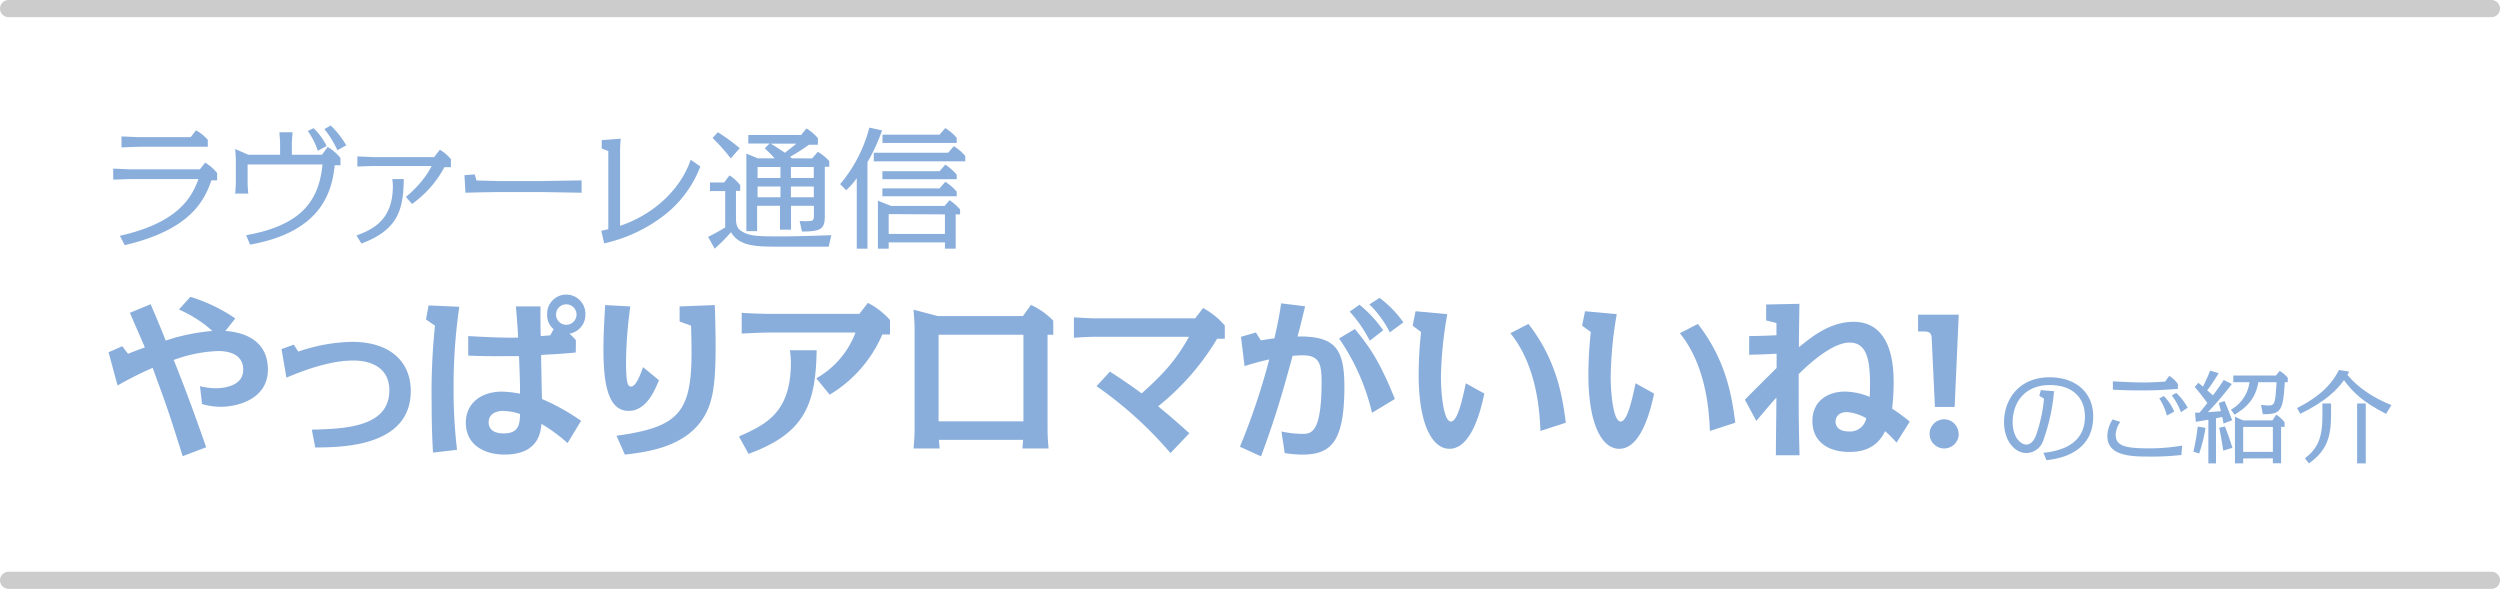 <svg id="レイヤー_1" data-name="レイヤー 1" xmlns="http://www.w3.org/2000/svg" viewBox="0 0 437.28 103"><defs><style>.cls-1{fill:#89aedc;}.cls-2{fill:none;stroke:#ccc;stroke-linecap:round;stroke-miterlimit:10;stroke-width:3px;}</style></defs><title>名称未設定-1</title><path class="cls-1" d="M380.24,298.74c10.15-2.28,12.56-6.66,13.74-9.92H382.23c-.49,0-2.71.1-3.16.1V287c.49,0,2.72.12,3.16.12h12l.93-1.18a8,8,0,0,1,2.09,1.83v1.27h-1c-1.29,3.79-3.94,8.72-15.17,11.34Zm12.38-17.25.93-1.2a7.9,7.9,0,0,1,2.07,1.67v1.21H383.71c-.51,0-2.74.1-3.19.12v-1.92c.52,0,2.72.12,3.19.12Z" transform="translate(-359.27 -257.5)"/><path class="cls-1" d="M402.33,298.64c10-1.78,12.75-6.33,13.35-12.37h-13.1v3.09c0,.56.07,1.5.12,2h-2.3c.05-.52.12-1.46.12-2v-3.8c0-.53-.07-1.5-.12-2l2.28,1h5.58v-1.92c0-.54-.08-1.5-.12-2h2.29c0,.52-.11,1.46-.11,2v1.92h5.27l1-1.36a8.62,8.62,0,0,1,2.23,1.92v1.29h-1c-.51,4.76-2.39,11.65-14.81,13.88Zm12.53-14.76a13,13,0,0,0-1.75-3.47l1-.49a11,11,0,0,1,2.29,3.11Zm3.43-.1a18,18,0,0,0-2.28-3.7l1.1-.63a15.23,15.23,0,0,1,2.72,3.47Z" transform="translate(-359.27 -257.5)"/><path class="cls-1" d="M421.62,298.69c3.09-1.13,6.37-2.86,6.37-8.7,0-.28-.07-.89-.09-1.17h2c-.09,5.14-.84,8.84-7.41,11.28Zm8.65-6.75a19.29,19.29,0,0,0,3-3.07,12.83,12.83,0,0,0,1.5-2.34H424.62c-.14,0-2.46.09-2.84.09v-1.76c.19,0,2.72.12,2.84.12h10.59l1-1.29a7.61,7.61,0,0,1,1.93,1.64v1.41H437a18.57,18.57,0,0,1-5.67,6.44Z" transform="translate(-359.27 -257.5)"/><path class="cls-1" d="M442.3,288l.32,1.07c.75,0,3.26.1,3.92.1h7.36c1,0,5.86-.1,7.1-.12v2.16c-1.31,0-6.12-.12-7.1-.12h-7.36c-.94,0-5,.09-5.86.12l-.17-3.07Z" transform="translate(-359.27 -257.5)"/><path class="cls-1" d="M481.77,286.62a19.65,19.65,0,0,1-6.47,8.65,26.65,26.65,0,0,1-10.36,4.8l-.49-2.2,1.22-.28V283.92l-1.15-.44V282l3.33-.24a20.05,20.05,0,0,0-.12,2V297c6.54-2.21,10.83-7,12.35-11.56Z" transform="translate(-359.27 -257.5)"/><path class="cls-1" d="M488,295.6c0,1.14.17,1.85,1,2.36,1.32.78,2.32.89,6.73.89,2.25,0,6.12-.11,8.95-.21l-.46,2h-9.57c-3.35,0-6.18-.19-7.52-2.53a28.36,28.36,0,0,1-2.86,2.88l-1.15-2.06a33.32,33.32,0,0,0,3-1.66v-6.35h-2.67v-1.5h2.48l.94-1.25a7.58,7.58,0,0,1,1.87,1.71v1H488Zm-.91-10.39a31.66,31.66,0,0,0-3.19-3.58l.94-1a34.67,34.67,0,0,1,3.82,2.79Zm14.23,0,1-1.15a8.14,8.14,0,0,1,2,1.62v1h-.78v8.53c0,2.3-.54,2.79-4,2.79l-.4-1.85a11.92,11.92,0,0,0,1.95,0c.49-.1.54-.31.54-1.08v-1.57h-4v4.17H495.7v-4.17h-4v4.43h-1.88V284.37l2,.82h2.93c-.33-.4-.73-.8-1.71-1.76l.84-.82h-3.72v-1.5h9.23l.94-1.15a8.19,8.19,0,0,1,2,1.71v1.15h-1.57a31.91,31.91,0,0,1-3.31,2.11l.35.26Zm-9.54,1.5v1.92h4v-1.92Zm0,3.42V292h4v-1.88Zm2.32-7.5c1.43.89,1.8,1.13,2.46,1.6.37-.31,1.22-.94,2-1.6Zm3.51,4.08v1.92h4v-1.92Zm4,5.3v-1.88h-4V292Z" transform="translate(-359.27 -257.5)"/><path class="cls-1" d="M511,301h-1.87V288.68a14.37,14.37,0,0,1-1.85,2.09l-1.06-1.06a25.1,25.1,0,0,0,5.11-9.89l2.23.49a33.38,33.38,0,0,1-2.56,5.56Zm14.11-16.78,1-1.15a8.59,8.59,0,0,1,2,1.71v.94H512.11v-1.5Zm-10.4,15.68V301h-1.88v-8.39l2.3.91h9.37l.85-1a8.3,8.3,0,0,1,1.85,1.62V295h-.77v6h-1.88v-1.1Zm8.9-12.45,1-1.15a9,9,0,0,1,2,1.74v.8H513.61v-1.39Zm0,3,1-1.15a8.25,8.25,0,0,1,2,1.73v.8H513.61v-1.38Zm0-9.4,1-1.15a8.39,8.39,0,0,1,2,1.71v.89H513.63v-1.45Zm-8.9,13.9v3.47h9.84V295Z" transform="translate(-359.27 -257.5)"/><path class="cls-1" d="M716.69,336.7c2.13-.24,7.26-1,7.26-6.34,0-3.08-1.93-5.51-6.16-5.51-4.44,0-6.48,3.13-6.48,6.5,0,2.77,1.5,3.91,2.4,3.91s1.45-1,1.69-1.62a26.81,26.81,0,0,0,1.39-6.41l-.82-.49.26-1,2.32.18a33.86,33.86,0,0,1-1.87,8.57,3.16,3.16,0,0,1-3,2.25c-1.9,0-3.88-2-3.88-5.43,0-3.64,2.35-7.82,8-7.82,4.32,0,7.6,2.47,7.6,6.86,0,6.77-6.7,7.47-8.19,7.64Z" transform="translate(-359.27 -257.5)"/><path class="cls-1" d="M740.82,337.08a43.9,43.9,0,0,1-5.4.28c-3.14,0-7.55,0-7.55-3.58a5.53,5.53,0,0,1,.92-2.92l1.35.44a4.08,4.08,0,0,0-.81,2.26c0,2,1.82,2.36,5.8,2.36a33.48,33.48,0,0,0,5.83-.48Zm-2.13-13.83a5.05,5.05,0,0,1,1.52,1.42v.85c-1.72.12-3.46.27-6.16.27-1,0-2.74,0-5.21-.13V324.2c2.45.13,4.2.2,5.26.2,1.46,0,2.85-.09,3.87-.16Zm-.41,6.93a9.78,9.78,0,0,0-1.33-3l.81-.41a8.89,8.89,0,0,1,1.81,2.72Zm2.46-.58a11.17,11.17,0,0,0-1.6-2.93l.78-.45a10.21,10.21,0,0,1,2,2.59Z" transform="translate(-359.27 -257.5)"/><path class="cls-1" d="M742.92,336.52a39.71,39.71,0,0,0,.76-4.41l1.36.23a26.12,26.12,0,0,1-1.11,4.48Zm6.73-11.85a56.86,56.86,0,0,1-4.19,4.92l2.28-.17c-.23-.91-.3-1.15-.37-1.42l1-.36c.48,1.12.61,1.46,1.33,3.37l-1.51.57c-.09-.5-.13-.73-.22-1.15l-1.1.24v7.88h-1.33v-7.63c-.36.05-1.87.32-2.2.36l-.12-1.6.77,0c.47-.54,1-1.22,1.37-1.69-1-1.35-1.12-1.52-2.2-2.81l.63-.72.81.66c.58-1.17.87-1.83,1.25-2.8l1.49.46c-.7,1.19-1.55,2.42-2,3l1,.87c1-1.32,1.4-1.93,1.89-2.69Zm-1.51,11.65c-.18-1.28-.43-2.68-.7-4l1-.24c.54,1.39.9,2.45,1.31,3.75Zm1.35-7.17a6.42,6.42,0,0,0,3.24-4.8H749.9v-1.16h7.44l.69-.81a6.21,6.21,0,0,1,1.4,1.19v.78h-.52c-.31,5-.61,5.61-3.84,5.6l-.32-1.61c.27,0,.9.08,1.26.08,1.17,0,1.22-.31,1.46-4.07h-3.19c-.5,3-2.12,4.43-4.16,5.69Zm2.14,8.54v.86h-1.44V330.4l1.43.63h5.13l.66-1a5.31,5.31,0,0,1,1.46,1.34v.79h-.61v6.37h-1.44v-.86Zm0-5.51v4.36h5.19v-4.36Z" transform="translate(-359.27 -257.5)"/><path class="cls-1" d="M776.62,329.89c-4-2.05-5.8-3.74-7.36-5.9-1.1,1.56-3.07,3.67-7.64,5.88l-.57-1c4.87-2.45,6.4-4.9,7.34-6.65l1.78.29c-.09.18-.12.24-.3.56.83,1,2.91,3.35,7.69,5.29Zm-9.62.24c0,4-.86,6.28-3.87,8.42l-.7-.88c2.14-1.69,3.06-3.37,3.06-7.47v-2.13H767Zm6.07,8.42h-1.51V328.07h1.51Z" transform="translate(-359.27 -257.5)"/><path class="cls-1" d="M391.22,337.29c-2.58-8.22-2.82-8.82-5.25-15.45a63.33,63.33,0,0,0-6.14,3.09l-1.57-5.82,2.4-1.05,1,1.32c1.08-.42,1.68-.66,2.94-1.11-.39-1-2-4.59-2.61-6.06l3.63-1.5c1.2,2.82,1.35,3.15,2.64,6.36a34.62,34.62,0,0,1,8.16-1.68,21.62,21.62,0,0,0-5.85-3.75l2-2.22a28.81,28.81,0,0,1,7.86,3.78l-1.74,2.19c1.26.09,7.44.54,7.44,6.75,0,5.31-5.58,6.51-8.16,6.51a11.52,11.52,0,0,1-3.36-.48l-.36-3.12a12.15,12.15,0,0,0,2.7.36c1.38,0,4.86-.33,4.86-3.24,0-2.28-1.8-3.27-4.38-3.27a25,25,0,0,0-7.77,1.56c2.46,6.12,4.56,12.06,5.67,15.27Z" transform="translate(-359.27 -257.5)"/><path class="cls-1" d="M411.44,319a30.65,30.65,0,0,1,9.33-1.71c7.23,0,10.35,3.9,10.35,8.58,0,9.78-12.06,9.87-16.71,9.9l-.6-3.12c5.61-.15,13.56-.36,13.56-6.87,0-5.22-5.46-5.22-6.3-5.22-3.81,0-8.1,1.47-11.7,3l-.86-5,2.15-.78Z" transform="translate(-359.27 -257.5)"/><path class="cls-1" d="M439.61,311.16a95,95,0,0,0-1,14.25,89.28,89.28,0,0,0,.6,10.77l-4.2.48c-.09-1.47-.24-4.32-.24-8.58a114.49,114.49,0,0,1,.58-13.62l-1.57-1.08.45-2.46Zm20.37,8c-2.28.21-2.79.24-6.06.42,0,1.38.12,6.66.15,7.71a38.84,38.84,0,0,1,6.84,3.81L458.54,335a28.53,28.53,0,0,0-4.56-3.36c-.15,1.5-.54,5.37-6.48,5.37-3.51,0-6.75-1.68-6.75-5.58,0-3.18,2.4-5.43,6.36-5.43a18.61,18.61,0,0,1,3.12.36c0-1.26,0-2.34-.18-6.57-3.6,0-5.34.06-8.88-.09v-3.42c5.79.36,8.4.27,8.73.27-.09-1.83-.24-3.66-.39-5.46h4.29c0,2.34,0,4.05.06,5.19.24,0,1.41-.12,1.65-.12l.6-1.08a3.18,3.18,0,0,1-1.14-2.52,3.35,3.35,0,1,1,6.69,0,3.33,3.33,0,0,1-2.79,3.3A9.91,9.91,0,0,1,460,317Zm-12.63,10.2c-1.47,0-2.61.66-2.61,2s1.05,1.95,2.61,1.95c2.31,0,2.88-1.14,2.88-3.39A8.6,8.6,0,0,0,447.35,329.4Zm9.18-16.86a1.79,1.79,0,1,0,1.8-1.77A1.78,1.78,0,0,0,456.53,312.54Z" transform="translate(-359.27 -257.5)"/><path class="cls-1" d="M474.53,324c-.75,1.86-2.22,5.37-5.31,5.37-3.75,0-4.4-5.16-4.4-10.86,0-2,.09-4,.3-7.65l4.4.24a76.14,76.14,0,0,0-.75,9.48c0,2.37.1,3.66.37,4.2a.54.54,0,0,0,.5.33c.87,0,1.62-2,2.1-3.39Zm-7.43,9.72c10.76-1.5,13.13-3.93,13.13-14.61,0-1.8-.06-3.63-.09-4.65l-2-.72V311.1l6.15-.24c.06,1.17.15,4.89.15,7.11,0,7-.48,10.38-2.58,13.26-3.36,4.56-9.54,5.34-13.29,5.79Z" transform="translate(-359.27 -257.5)"/><path class="cls-1" d="M488.52,333.84c5-2.19,9.09-4.35,9.09-13a15.6,15.6,0,0,0-.18-2.07h4.68c-.15,9.81-2.31,14.58-11.91,18.12Zm13.53-10.17a15.48,15.48,0,0,0,6.86-8H493.47c-.6,0-3,.09-4.47.18v-3.63c1.83.12,4.23.18,4.47.18h16.11l1.5-1.92a13,13,0,0,1,3.86,3V316H513.6a22.7,22.7,0,0,1-9.21,10.53Z" transform="translate(-359.27 -257.5)"/><path class="cls-1" d="M523.5,334.44c.06.87.09,1.14.12,1.5h-4.56c.09-.93.18-2.22.18-3.18V314.85c0-.87-.12-2.37-.18-3.18l4.23,1.11h14.9l1.41-1.95a13.26,13.26,0,0,1,3.9,2.76v2.46h-1v16.71c0,.87.09,2.37.18,3.18H538.1c.06-.36.06-.63.12-1.5Zm-.06-18.39V331.2h14.84V316.05Z" transform="translate(-359.27 -257.5)"/><path class="cls-1" d="M564,336.75a67.89,67.89,0,0,0-12.93-11.7l2.34-2.55c3,1.92,5.19,3.54,5.55,3.81,4.47-4,6.21-6.24,8.28-9.9H550.8c-.9,0-2.76.09-3.69.18V313c.72.06,2.88.18,3.69.18h17.52l1.38-1.8a13,13,0,0,1,3.8,3.06v2.31h-1.34a43.87,43.87,0,0,1-10.32,11.82c1.83,1.5,2.94,2.43,5.46,4.71Z" transform="translate(-359.27 -257.5)"/><path class="cls-1" d="M587.55,311.07c-.72,3-.81,3.36-1.32,5.28,6.42-.06,8.19,1.95,8.19,8.76,0,9.81-2.4,11.91-7.44,11.91a21.14,21.14,0,0,1-3-.27l-.57-3.78a17.93,17.93,0,0,0,3.57.42c1.59,0,3.45,0,3.45-9.09,0-3.12-.39-4.65-3.27-4.65-.75,0-1.35.06-1.8.09-1.29,4.71-2.76,10.2-5.52,17.58l-3.69-1.68a120,120,0,0,0,5.13-15.27,43,43,0,0,0-4.32,1.17l-.63-5.13,2.61-.75.87,1.38c1.08-.18,2-.33,2.37-.36.69-3,1-4.83,1.17-6.12Zm11.7,18.63a38.13,38.13,0,0,0-5.76-13l2.76-1.65c2.7,3.24,4.44,5.88,7,12.24Zm-.39-12.6a23.41,23.41,0,0,0-3.51-5.1l1.71-1.2a21.5,21.5,0,0,1,4.14,4.47Zm3.51-1.47a18.81,18.81,0,0,0-3.57-4.89l1.77-1.14a19,19,0,0,1,4.17,4.29Z" transform="translate(-359.27 -257.5)"/><path class="cls-1" d="M612.42,312.45a68.25,68.25,0,0,0-1.11,10.89c0,3.15.48,7.89,1.74,7.89s2.13-4.5,2.61-6.69l3.24,1.8c-.48,2.22-2.07,9.66-6.09,9.66-3.15,0-5.4-4.56-5.4-12.9a72,72,0,0,1,.42-7.53l-1.47-1.11.51-2.52Zm16.29,20.43c-.12-2.85-.45-11.16-5.25-17.1l3.15-1.62c5.07,6.48,6,13.08,6.54,17.28Z" transform="translate(-359.27 -257.5)"/><path class="cls-1" d="M642.06,312.45A68.25,68.25,0,0,0,641,323.34c0,3.15.48,7.89,1.74,7.89s2.13-4.5,2.61-6.69l3.24,1.8c-.48,2.22-2.07,9.66-6.09,9.66-3.15,0-5.4-4.56-5.4-12.9a72,72,0,0,1,.42-7.53L636,314.46l.51-2.52Zm16.29,20.43c-.12-2.85-.45-11.16-5.25-17.1l3.15-1.62c5.07,6.48,6,13.08,6.54,17.28Z" transform="translate(-359.27 -257.5)"/><path class="cls-1" d="M691,334.92a20.52,20.52,0,0,0-2-2c-1.11,2.25-2.94,3.63-6.24,3.63-4,0-6.48-2-6.48-5.4,0-3.54,2.73-5.16,5.7-5.16a11.91,11.91,0,0,1,4.32.93c.06-.81.06-1.77.06-2,0-4.08-.39-7.5-3.57-7.5s-7.53,4.14-8.91,5.52c0,6.78,0,8.31.15,14.19h-4.14c0-2.13.09-7.83.09-10.08-1.14,1.23-2.67,3.09-3.51,4.08l-2-3.72c.51-.54,5.25-5.25,5.55-5.55v-2.49c-1.59.09-3.24.15-4.8.18v-3.27c1.38,0,4-.09,4.77-.15V314l-1.8-.45v-2.79l5.82-.12c-.06,3.78-.09,5.91-.09,7.59,2.22-1.8,5.43-4.44,9.57-4.44,7,0,7,8.52,7,10.68a36.69,36.69,0,0,1-.27,4.5,30.5,30.5,0,0,1,3.09,2.28Zm-8.67-5.34c-1.59,0-2,1-2,1.68s.42,1.71,2.37,1.71a2.87,2.87,0,0,0,3-2.31A7.8,7.8,0,0,0,682.29,329.58Z" transform="translate(-359.27 -257.5)"/><path class="cls-1" d="M701.88,312.54l-.72,16.14h-3.45l-.57-12.12c-.06-1-.69-1.08-1.38-1.08h-1v-2.94Zm0,20.88a2.55,2.55,0,1,1-2.55-2.58A2.55,2.55,0,0,1,701.85,333.42Z" transform="translate(-359.27 -257.5)"/><line class="cls-2" x1="1.5" y1="1.5" x2="435.78" y2="1.5"/><line class="cls-2" x1="1.5" y1="101.5" x2="435.78" y2="101.5"/></svg>